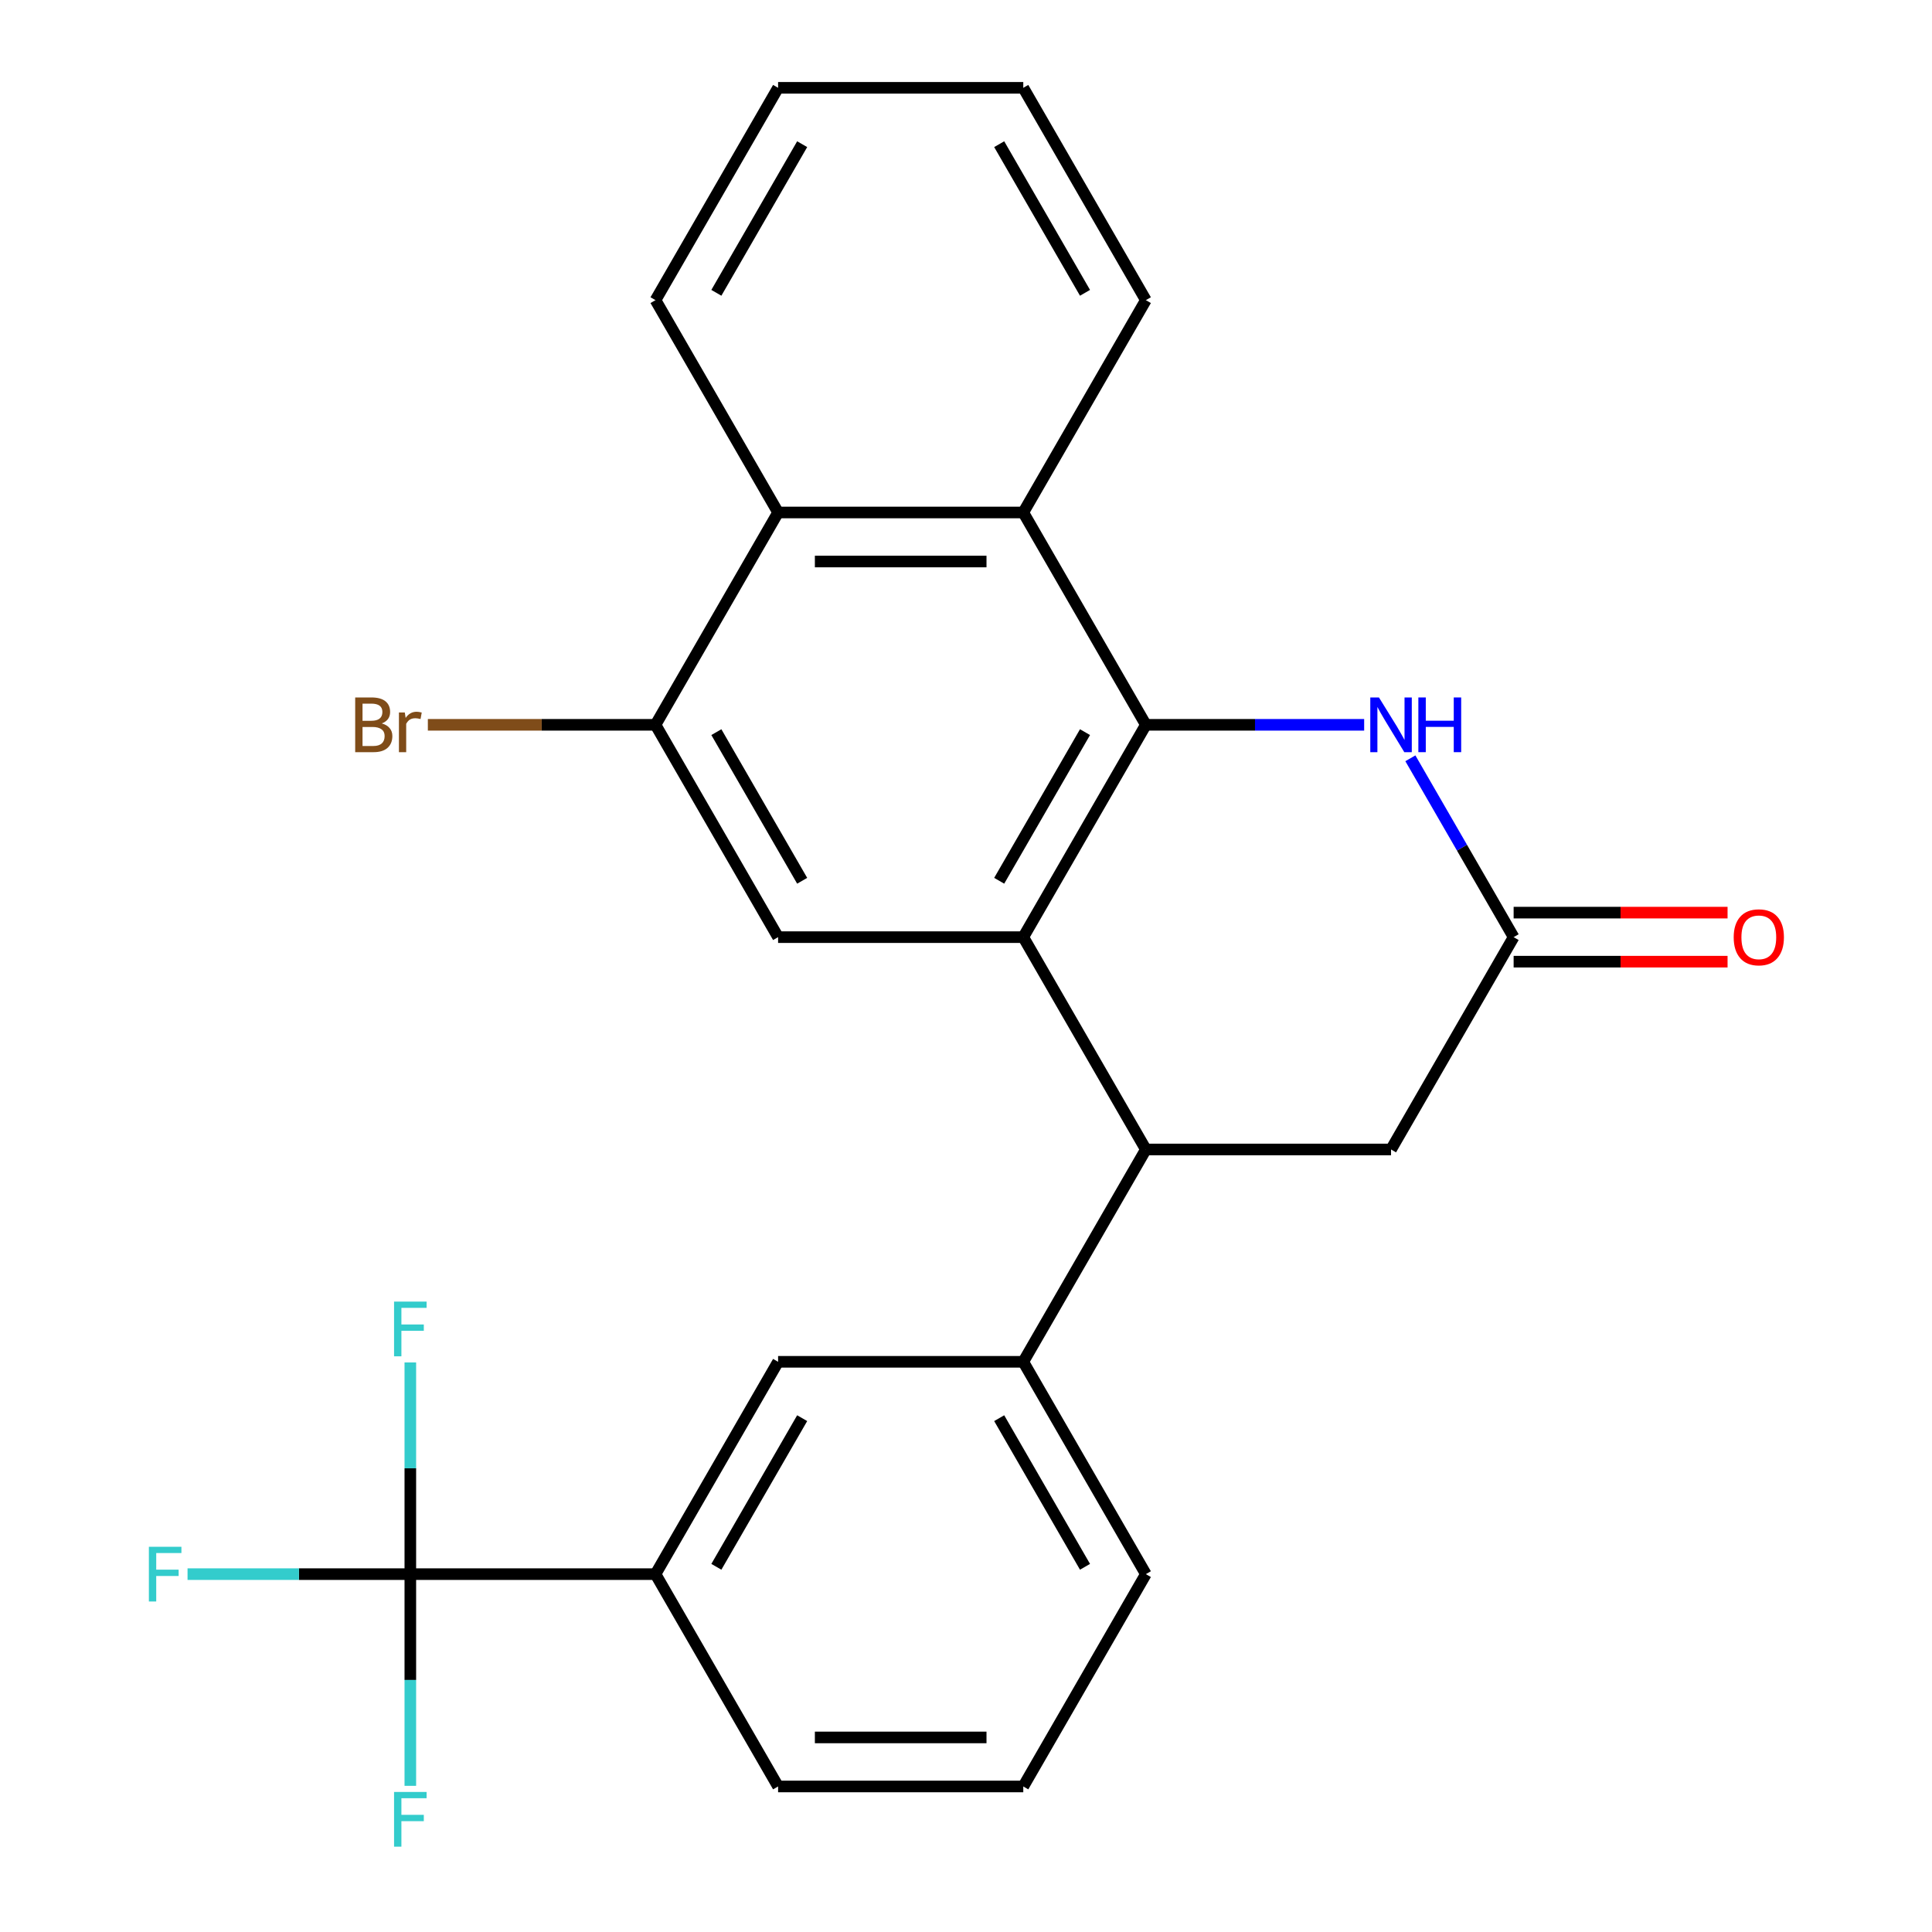 <?xml version='1.0' encoding='iso-8859-1'?>
<svg version='1.1' baseProfile='full'
              xmlns='http://www.w3.org/2000/svg'
                      xmlns:rdkit='http://www.rdkit.org/xml'
                      xmlns:xlink='http://www.w3.org/1999/xlink'
                  xml:space='preserve'
width='1000px' height='1000px' viewBox='0 0 1000 1000'>
<!-- END OF HEADER -->
<rect style='opacity:1.0;fill:#FFFFFF;stroke:none' width='1000' height='1000' x='0' y='0'> </rect>
<path class='bond-0' d='M 593.097,375.162 L 529.645,485.064' style='fill:none;fill-rule:evenodd;stroke:#000000;stroke-width:6px;stroke-linecap:butt;stroke-linejoin:miter;stroke-opacity:1' />
<path class='bond-0' d='M 561.599,378.957 L 517.182,455.888' style='fill:none;fill-rule:evenodd;stroke:#000000;stroke-width:6px;stroke-linecap:butt;stroke-linejoin:miter;stroke-opacity:1' />
<path class='bond-1' d='M 593.097,375.162 L 649.593,375.162' style='fill:none;fill-rule:evenodd;stroke:#000000;stroke-width:6px;stroke-linecap:butt;stroke-linejoin:miter;stroke-opacity:1' />
<path class='bond-1' d='M 649.593,375.162 L 706.089,375.162' style='fill:none;fill-rule:evenodd;stroke:#0000FF;stroke-width:6px;stroke-linecap:butt;stroke-linejoin:miter;stroke-opacity:1' />
<path class='bond-4' d='M 593.097,375.162 L 529.645,265.259' style='fill:none;fill-rule:evenodd;stroke:#000000;stroke-width:6px;stroke-linecap:butt;stroke-linejoin:miter;stroke-opacity:1' />
<path class='bond-2' d='M 529.645,485.064 L 593.097,594.966' style='fill:none;fill-rule:evenodd;stroke:#000000;stroke-width:6px;stroke-linecap:butt;stroke-linejoin:miter;stroke-opacity:1' />
<path class='bond-5' d='M 529.645,485.064 L 402.74,485.064' style='fill:none;fill-rule:evenodd;stroke:#000000;stroke-width:6px;stroke-linecap:butt;stroke-linejoin:miter;stroke-opacity:1' />
<path class='bond-6' d='M 730.008,392.494 L 756.731,438.779' style='fill:none;fill-rule:evenodd;stroke:#0000FF;stroke-width:6px;stroke-linecap:butt;stroke-linejoin:miter;stroke-opacity:1' />
<path class='bond-6' d='M 756.731,438.779 L 783.453,485.064' style='fill:none;fill-rule:evenodd;stroke:#000000;stroke-width:6px;stroke-linecap:butt;stroke-linejoin:miter;stroke-opacity:1' />
<path class='bond-9' d='M 593.097,594.966 L 529.645,704.869' style='fill:none;fill-rule:evenodd;stroke:#000000;stroke-width:6px;stroke-linecap:butt;stroke-linejoin:miter;stroke-opacity:1' />
<path class='bond-26' d='M 593.097,594.966 L 720.001,594.966' style='fill:none;fill-rule:evenodd;stroke:#000000;stroke-width:6px;stroke-linecap:butt;stroke-linejoin:miter;stroke-opacity:1' />
<path class='bond-3' d='M 212.384,814.771 L 339.288,814.771' style='fill:none;fill-rule:evenodd;stroke:#000000;stroke-width:6px;stroke-linecap:butt;stroke-linejoin:miter;stroke-opacity:1' />
<path class='bond-14' d='M 212.384,814.771 L 154.728,814.771' style='fill:none;fill-rule:evenodd;stroke:#000000;stroke-width:6px;stroke-linecap:butt;stroke-linejoin:miter;stroke-opacity:1' />
<path class='bond-14' d='M 154.728,814.771 L 97.072,814.771' style='fill:none;fill-rule:evenodd;stroke:#33CCCC;stroke-width:6px;stroke-linecap:butt;stroke-linejoin:miter;stroke-opacity:1' />
<path class='bond-15' d='M 212.384,814.771 L 212.384,759.985' style='fill:none;fill-rule:evenodd;stroke:#000000;stroke-width:6px;stroke-linecap:butt;stroke-linejoin:miter;stroke-opacity:1' />
<path class='bond-15' d='M 212.384,759.985 L 212.384,705.199' style='fill:none;fill-rule:evenodd;stroke:#33CCCC;stroke-width:6px;stroke-linecap:butt;stroke-linejoin:miter;stroke-opacity:1' />
<path class='bond-16' d='M 212.384,814.771 L 212.384,869.557' style='fill:none;fill-rule:evenodd;stroke:#000000;stroke-width:6px;stroke-linecap:butt;stroke-linejoin:miter;stroke-opacity:1' />
<path class='bond-16' d='M 212.384,869.557 L 212.384,924.343' style='fill:none;fill-rule:evenodd;stroke:#33CCCC;stroke-width:6px;stroke-linecap:butt;stroke-linejoin:miter;stroke-opacity:1' />
<path class='bond-8' d='M 529.645,265.259 L 402.74,265.259' style='fill:none;fill-rule:evenodd;stroke:#000000;stroke-width:6px;stroke-linecap:butt;stroke-linejoin:miter;stroke-opacity:1' />
<path class='bond-8' d='M 510.609,290.64 L 421.776,290.64' style='fill:none;fill-rule:evenodd;stroke:#000000;stroke-width:6px;stroke-linecap:butt;stroke-linejoin:miter;stroke-opacity:1' />
<path class='bond-18' d='M 529.645,265.259 L 593.097,155.357' style='fill:none;fill-rule:evenodd;stroke:#000000;stroke-width:6px;stroke-linecap:butt;stroke-linejoin:miter;stroke-opacity:1' />
<path class='bond-25' d='M 402.74,485.064 L 339.288,375.162' style='fill:none;fill-rule:evenodd;stroke:#000000;stroke-width:6px;stroke-linecap:butt;stroke-linejoin:miter;stroke-opacity:1' />
<path class='bond-25' d='M 415.203,455.888 L 370.787,378.957' style='fill:none;fill-rule:evenodd;stroke:#000000;stroke-width:6px;stroke-linecap:butt;stroke-linejoin:miter;stroke-opacity:1' />
<path class='bond-12' d='M 783.453,485.064 L 720.001,594.966' style='fill:none;fill-rule:evenodd;stroke:#000000;stroke-width:6px;stroke-linecap:butt;stroke-linejoin:miter;stroke-opacity:1' />
<path class='bond-13' d='M 783.453,497.754 L 838.819,497.754' style='fill:none;fill-rule:evenodd;stroke:#000000;stroke-width:6px;stroke-linecap:butt;stroke-linejoin:miter;stroke-opacity:1' />
<path class='bond-13' d='M 838.819,497.754 L 894.185,497.754' style='fill:none;fill-rule:evenodd;stroke:#FF0000;stroke-width:6px;stroke-linecap:butt;stroke-linejoin:miter;stroke-opacity:1' />
<path class='bond-13' d='M 783.453,472.373 L 838.819,472.373' style='fill:none;fill-rule:evenodd;stroke:#000000;stroke-width:6px;stroke-linecap:butt;stroke-linejoin:miter;stroke-opacity:1' />
<path class='bond-13' d='M 838.819,472.373 L 894.185,472.373' style='fill:none;fill-rule:evenodd;stroke:#FF0000;stroke-width:6px;stroke-linecap:butt;stroke-linejoin:miter;stroke-opacity:1' />
<path class='bond-7' d='M 339.288,375.162 L 402.74,265.259' style='fill:none;fill-rule:evenodd;stroke:#000000;stroke-width:6px;stroke-linecap:butt;stroke-linejoin:miter;stroke-opacity:1' />
<path class='bond-17' d='M 339.288,375.162 L 280.372,375.162' style='fill:none;fill-rule:evenodd;stroke:#000000;stroke-width:6px;stroke-linecap:butt;stroke-linejoin:miter;stroke-opacity:1' />
<path class='bond-17' d='M 280.372,375.162 L 221.457,375.162' style='fill:none;fill-rule:evenodd;stroke:#7F4C19;stroke-width:6px;stroke-linecap:butt;stroke-linejoin:miter;stroke-opacity:1' />
<path class='bond-21' d='M 402.74,265.259 L 339.288,155.357' style='fill:none;fill-rule:evenodd;stroke:#000000;stroke-width:6px;stroke-linecap:butt;stroke-linejoin:miter;stroke-opacity:1' />
<path class='bond-11' d='M 529.645,704.869 L 402.74,704.869' style='fill:none;fill-rule:evenodd;stroke:#000000;stroke-width:6px;stroke-linecap:butt;stroke-linejoin:miter;stroke-opacity:1' />
<path class='bond-19' d='M 529.645,704.869 L 593.097,814.771' style='fill:none;fill-rule:evenodd;stroke:#000000;stroke-width:6px;stroke-linecap:butt;stroke-linejoin:miter;stroke-opacity:1' />
<path class='bond-19' d='M 517.182,734.044 L 561.599,810.976' style='fill:none;fill-rule:evenodd;stroke:#000000;stroke-width:6px;stroke-linecap:butt;stroke-linejoin:miter;stroke-opacity:1' />
<path class='bond-10' d='M 339.288,814.771 L 402.74,704.869' style='fill:none;fill-rule:evenodd;stroke:#000000;stroke-width:6px;stroke-linecap:butt;stroke-linejoin:miter;stroke-opacity:1' />
<path class='bond-10' d='M 370.787,810.976 L 415.203,734.044' style='fill:none;fill-rule:evenodd;stroke:#000000;stroke-width:6px;stroke-linecap:butt;stroke-linejoin:miter;stroke-opacity:1' />
<path class='bond-28' d='M 339.288,814.771 L 402.74,924.673' style='fill:none;fill-rule:evenodd;stroke:#000000;stroke-width:6px;stroke-linecap:butt;stroke-linejoin:miter;stroke-opacity:1' />
<path class='bond-23' d='M 593.097,155.357 L 529.645,45.455' style='fill:none;fill-rule:evenodd;stroke:#000000;stroke-width:6px;stroke-linecap:butt;stroke-linejoin:miter;stroke-opacity:1' />
<path class='bond-23' d='M 561.599,151.562 L 517.182,74.63' style='fill:none;fill-rule:evenodd;stroke:#000000;stroke-width:6px;stroke-linecap:butt;stroke-linejoin:miter;stroke-opacity:1' />
<path class='bond-22' d='M 593.097,814.771 L 529.645,924.673' style='fill:none;fill-rule:evenodd;stroke:#000000;stroke-width:6px;stroke-linecap:butt;stroke-linejoin:miter;stroke-opacity:1' />
<path class='bond-20' d='M 402.74,924.673 L 529.645,924.673' style='fill:none;fill-rule:evenodd;stroke:#000000;stroke-width:6px;stroke-linecap:butt;stroke-linejoin:miter;stroke-opacity:1' />
<path class='bond-20' d='M 421.776,899.292 L 510.609,899.292' style='fill:none;fill-rule:evenodd;stroke:#000000;stroke-width:6px;stroke-linecap:butt;stroke-linejoin:miter;stroke-opacity:1' />
<path class='bond-27' d='M 339.288,155.357 L 402.74,45.455' style='fill:none;fill-rule:evenodd;stroke:#000000;stroke-width:6px;stroke-linecap:butt;stroke-linejoin:miter;stroke-opacity:1' />
<path class='bond-27' d='M 370.787,151.562 L 415.203,74.63' style='fill:none;fill-rule:evenodd;stroke:#000000;stroke-width:6px;stroke-linecap:butt;stroke-linejoin:miter;stroke-opacity:1' />
<path class='bond-24' d='M 529.645,45.455 L 402.74,45.455' style='fill:none;fill-rule:evenodd;stroke:#000000;stroke-width:6px;stroke-linecap:butt;stroke-linejoin:miter;stroke-opacity:1' />
<path  class='atom-2' d='M 713.741 361.002
L 723.021 376.002
Q 723.941 377.482, 725.421 380.162
Q 726.901 382.842, 726.981 383.002
L 726.981 361.002
L 730.741 361.002
L 730.741 389.322
L 726.861 389.322
L 716.901 372.922
Q 715.741 371.002, 714.501 368.802
Q 713.301 366.602, 712.941 365.922
L 712.941 389.322
L 709.261 389.322
L 709.261 361.002
L 713.741 361.002
' fill='#0000FF'/>
<path  class='atom-2' d='M 734.141 361.002
L 737.981 361.002
L 737.981 373.042
L 752.461 373.042
L 752.461 361.002
L 756.301 361.002
L 756.301 389.322
L 752.461 389.322
L 752.461 376.242
L 737.981 376.242
L 737.981 389.322
L 734.141 389.322
L 734.141 361.002
' fill='#0000FF'/>
<path  class='atom-14' d='M 897.358 485.144
Q 897.358 478.344, 900.718 474.544
Q 904.078 470.744, 910.358 470.744
Q 916.638 470.744, 919.998 474.544
Q 923.358 478.344, 923.358 485.144
Q 923.358 492.024, 919.958 495.944
Q 916.558 499.824, 910.358 499.824
Q 904.118 499.824, 900.718 495.944
Q 897.358 492.064, 897.358 485.144
M 910.358 496.624
Q 914.678 496.624, 916.998 493.744
Q 919.358 490.824, 919.358 485.144
Q 919.358 479.584, 916.998 476.784
Q 914.678 473.944, 910.358 473.944
Q 906.038 473.944, 903.678 476.744
Q 901.358 479.544, 901.358 485.144
Q 901.358 490.864, 903.678 493.744
Q 906.038 496.624, 910.358 496.624
' fill='#FF0000'/>
<path  class='atom-15' d='M 77.06 800.611
L 93.9 800.611
L 93.9 803.851
L 80.86 803.851
L 80.86 812.451
L 92.46 812.451
L 92.46 815.731
L 80.86 815.731
L 80.86 828.931
L 77.06 828.931
L 77.06 800.611
' fill='#33CCCC'/>
<path  class='atom-16' d='M 203.964 673.707
L 220.804 673.707
L 220.804 676.947
L 207.764 676.947
L 207.764 685.547
L 219.364 685.547
L 219.364 688.827
L 207.764 688.827
L 207.764 702.027
L 203.964 702.027
L 203.964 673.707
' fill='#33CCCC'/>
<path  class='atom-17' d='M 203.964 927.515
L 220.804 927.515
L 220.804 930.755
L 207.764 930.755
L 207.764 939.355
L 219.364 939.355
L 219.364 942.635
L 207.764 942.635
L 207.764 955.835
L 203.964 955.835
L 203.964 927.515
' fill='#33CCCC'/>
<path  class='atom-18' d='M 197.604 374.442
Q 200.324 375.202, 201.684 376.882
Q 203.084 378.522, 203.084 380.962
Q 203.084 384.882, 200.564 387.122
Q 198.084 389.322, 193.364 389.322
L 183.844 389.322
L 183.844 361.002
L 192.204 361.002
Q 197.044 361.002, 199.484 362.962
Q 201.924 364.922, 201.924 368.522
Q 201.924 372.802, 197.604 374.442
M 187.644 364.202
L 187.644 373.082
L 192.204 373.082
Q 195.004 373.082, 196.444 371.962
Q 197.924 370.802, 197.924 368.522
Q 197.924 364.202, 192.204 364.202
L 187.644 364.202
M 193.364 386.122
Q 196.124 386.122, 197.604 384.802
Q 199.084 383.482, 199.084 380.962
Q 199.084 378.642, 197.444 377.482
Q 195.844 376.282, 192.764 376.282
L 187.644 376.282
L 187.644 386.122
L 193.364 386.122
' fill='#7F4C19'/>
<path  class='atom-18' d='M 209.524 368.762
L 209.964 371.602
Q 212.124 368.402, 215.644 368.402
Q 216.764 368.402, 218.284 368.802
L 217.684 372.162
Q 215.964 371.762, 215.004 371.762
Q 213.324 371.762, 212.204 372.442
Q 211.124 373.082, 210.244 374.642
L 210.244 389.322
L 206.484 389.322
L 206.484 368.762
L 209.524 368.762
' fill='#7F4C19'/>
</svg>

